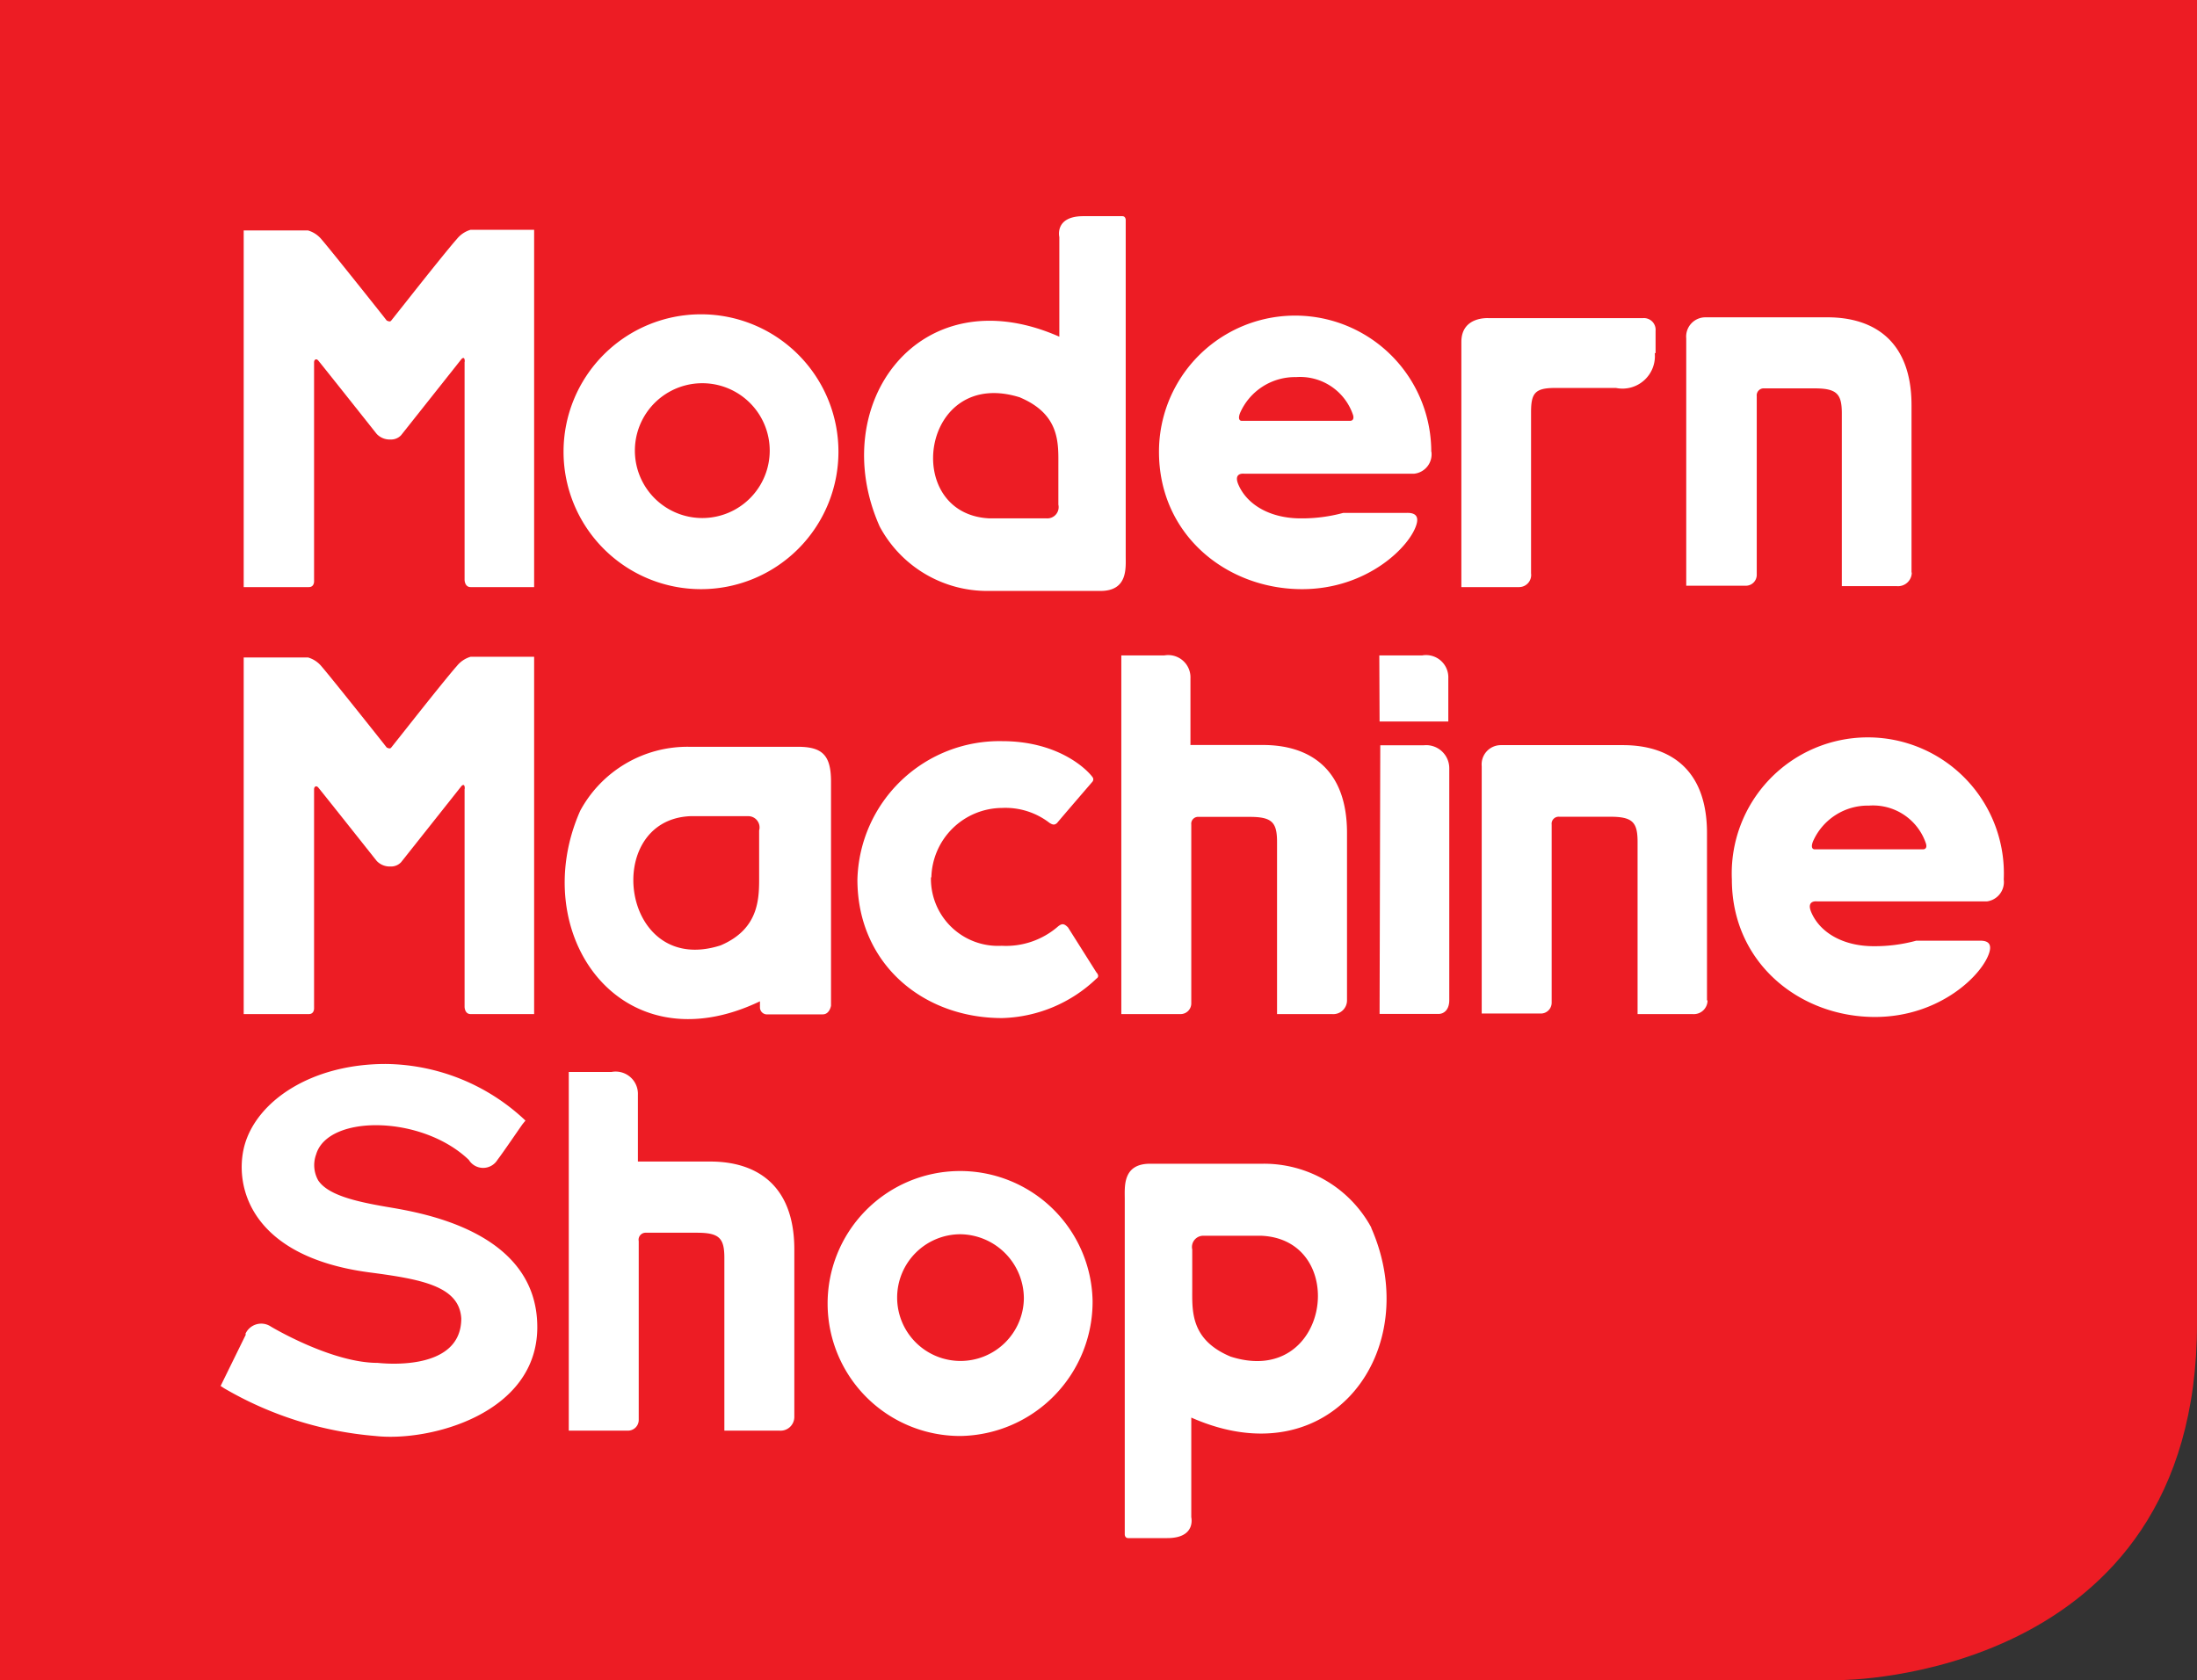 <svg xmlns="http://www.w3.org/2000/svg" viewBox="0 0 159.84 122.25"><rect x="0" y="0" width="159.84" height="122.25" fill="#333333" stroke="none"/><defs><style>.cls-1{fill:#ed1c24;}.cls-2{fill:#fff;}</style></defs><title>Asset 1</title><g id="Layer_2" data-name="Layer 2"><g id="Layer_1-2" data-name="Layer 1"><path class="cls-1" d="M0,0V122.25H133.92s25.92,0,25.92-25.92V0Z"/><path class="cls-2" d="M120.45,25.7c0-1,0-.93,0-1.63a.85.85,0,0,0-.93-.92H108.32s-2-.16-2,1.73,0,17.84,0,17.84l4.21,0a.88.88,0,0,0,.86-1V30c0-1.39.28-1.77,1.75-1.77l4.43,0a2.36,2.36,0,0,0,2.82-2.54"/><path class="cls-2" d="M98.25,30.62H90.32s-.32,0-.1-.57a4.36,4.36,0,0,1,4.08-2.61,4.06,4.06,0,0,1,4.14,2.76c.12.43-.2.42-.2.42m5.89,2.25a9.9,9.9,0,1,0-19.81,0c0,6.06,4.93,10,10.41,10,4.76,0,7.88-3.12,8.33-4.73.2-.71-.26-.83-.71-.82H97.73a11.47,11.47,0,0,1-3.09.4c-2.24,0-3.94-1-4.56-2.5-.35-.87.45-.75.45-.75h12.35a1.42,1.42,0,0,0,1.26-1.61"/><path class="cls-2" d="M139.89,61.8H132s-.32,0-.1-.57a4.36,4.36,0,0,1,4.08-2.61,4.06,4.06,0,0,1,4.14,2.76c.13.43-.2.42-.2.42M145.78,64A9.9,9.9,0,1,0,126,64c0,6.06,4.93,10,10.41,10,4.76,0,7.88-3.12,8.33-4.73.2-.71-.26-.83-.71-.82h-4.62a11.47,11.47,0,0,1-3.09.4c-2.24,0-3.94-1-4.56-2.51-.35-.87.45-.75.45-.75h12.35A1.42,1.42,0,0,0,145.78,64"/><path class="cls-2" d="M86.61,54.22c0-2.49,0-4.26,0-4.86a1.62,1.62,0,0,0-1.89-1.67H81.58v26.1h4.28a.78.78,0,0,0,.81-.79V60a.5.5,0,0,1,.54-.56h3.7c1.63,0,2,.39,2,1.83V73.79h4a1,1,0,0,0,1.09-1c0-3.24,0-12.18,0-12.18,0-4.8-2.87-6.4-6.11-6.4-1.07,0-2.48,0-5.25,0"/><path class="cls-2" d="M46.41,84.52c0-2.49,0-4.26,0-4.86A1.62,1.62,0,0,0,44.5,78H41.38v26.1h4.28a.78.78,0,0,0,.81-.79v-13A.51.51,0,0,1,47,89.7h3.7c1.63,0,2,.39,2,1.83v12.57h4a1,1,0,0,0,1.09-1c0-3.24,0-12.18,0-12.18,0-4.8-2.87-6.4-6.11-6.4-1.07,0-2.48,0-5.25,0"/><path class="cls-2" d="M55.23,60.41v3.2c0,1.6.11,3.94-2.8,5.18-7.27,2.34-8.69-9.11-2.22-9.4H54.4a.82.82,0,0,1,.84,1m5.22,12.78V56.88c0-1.93-.63-2.54-2.42-2.54h-7.9A8.87,8.87,0,0,0,42.21,59c-3.93,8.9,2.9,18.74,13.08,13.86v.44a.51.51,0,0,0,.57.51h4c.5,0,.6-.63.6-.63"/><path class="cls-2" d="M56,32.79a4.9,4.9,0,0,1-9.81,0,4.9,4.9,0,1,1,9.81,0m5,.08a10,10,0,1,0-10,10,10,10,0,0,0,10-10"/><path class="cls-2" d="M17.88,97.12l-1.83,3.73.26.17a26,26,0,0,0,11,3.47c3.91.44,11.78-1.59,11.78-7.92,0-7.08-8.67-8.36-11-8.76s-4.25-.88-4.94-1.92A2.26,2.26,0,0,1,23,84c.86-2.92,7.7-2.87,11.11.4a1.22,1.22,0,0,0,2.08,0c.41-.53,1.78-2.55,1.85-2.63l.19-.23a15,15,0,0,0-10.17-4.12c-5.46,0-9.44,2.74-10.29,6-.74,2.89.44,8,9.06,9.16,3.83.5,6.59,1,6.73,3.36,0,4-6,3.23-6.09,3.23-3.37,0-7.76-2.64-7.76-2.64a1.26,1.26,0,0,0-1.85.52"/><path class="cls-2" d="M67.76,63.86a5.18,5.18,0,0,1,5.14-5.07,5.25,5.25,0,0,1,3.46,1.09c.2.12.35.19.55,0,0,0,.08-.11,2.57-3a.27.27,0,0,0,0-.34c-.51-.68-2.61-2.61-6.57-2.61A10.34,10.34,0,0,0,62.38,64c0,6.11,4.75,10.08,10.52,10.08a10.31,10.31,0,0,0,6.87-2.87c.28-.18,0-.45,0-.45l-2.07-3.28c-.29-.29-.44-.29-.72-.07a5.77,5.77,0,0,1-4.11,1.41,4.88,4.88,0,0,1-5.14-5"/><path class="cls-2" d="M74.49,94.5a4.61,4.61,0,1,1-4.64-4.69,4.68,4.68,0,0,1,4.64,4.69m5,.15a9.64,9.64,0,1,0-9.6,9.84,9.77,9.77,0,0,0,9.6-9.84"/><path class="cls-2" d="M100.37,52.5h5c0-1.54,0-2.71,0-3.14a1.62,1.62,0,0,0-1.89-1.67h-3.13Z"/><path class="cls-2" d="M100.37,73.78h4.28c.41,0,.79-.31.79-1s0-15,0-16.87a1.68,1.68,0,0,0-1.85-1.68h-3.17Z"/><path class="cls-2" d="M89.5,98.7c-2.91-1.23-2.76-3.34-2.76-4.94V90.92a.82.82,0,0,1,.84-1h4.19c6.47.29,5,11.12-2.25,8.79m10.25-9.38a8.87,8.87,0,0,0-7.92-4.65H83.67c-2,0-1.84,1.66-1.84,2.55v24.42s0,.27.25.27h2.84c2.12,0,1.75-1.52,1.75-1.52v-7.25c10.18,4.51,17-4.94,13.09-13.81"/><path class="cls-2" d="M38.86,42.72v-26H34.24a2,2,0,0,0-1,.67c-.49.55-1.86,2.25-3.59,4.44l-1.19,1.5c-.1.13-.28,0-.32,0l0,0,0,0c-.4-.52-4.17-5.25-4.73-5.89a2,2,0,0,0-1-.67H17.73V18.6h0V40.87h0v1.85h4.74c.42,0,.38-.46.38-.46V26.36c0-.19.16-.3.31-.12.93,1.15,4.24,5.33,4.25,5.34a1.3,1.3,0,0,0,1,.4,1,1,0,0,0,.77-.31l4.4-5.55c.31-.29.22.42.22.17v15.9s0,.53.44.53h4.68Z"/><path class="cls-2" d="M38.86,73.79v-26H34.24a2,2,0,0,0-1,.67c-.49.55-1.86,2.25-3.59,4.44l-1.19,1.5c-.1.13-.28,0-.32,0l0,0,0,0c-.4-.52-4.17-5.25-4.73-5.89a2,2,0,0,0-1-.67H17.73v1.85h0V71.94h0v1.85h4.74c.42,0,.38-.46.38-.46V57.43c0-.19.16-.3.31-.12.93,1.15,4.24,5.33,4.25,5.34a1.3,1.3,0,0,0,1,.4,1,1,0,0,0,.77-.31l4.4-5.55c.31-.29.22.42.22.17v15.9s0,.53.44.53h4.68Z"/><path class="cls-2" d="M124.19,72.8c0-3.24,0-12.18,0-12.18,0-4.8-2.87-6.4-6.11-6.4h-8.87a1.4,1.4,0,0,0-1.41,1.53v18h4.28a.79.79,0,0,0,.81-.79V60a.51.51,0,0,1,.55-.57h3.7c1.63,0,2,.39,2,1.83V73.79h4a1,1,0,0,0,1.09-1"/><path class="cls-2" d="M139.07,41.67c0-3.24,0-12.18,0-12.18,0-4.8-2.87-6.4-6.11-6.4h-8.87a1.4,1.4,0,0,0-1.41,1.53v18H127a.79.79,0,0,0,.81-.79v-13a.51.51,0,0,1,.55-.57H132c1.63,0,2,.39,2,1.82V42.65h4a1,1,0,0,0,1.09-1"/><path class="cls-2" d="M74.23,28.93C77.14,30.17,77,32.28,77,33.88v2.84a.82.82,0,0,1-.84,1H72c-6.47-.29-5-11.12,2.25-8.79M64,38.31A8.87,8.87,0,0,0,71.9,43h8.16c2,0,1.84-1.66,1.84-2.55V16s0-.27-.25-.27H78.82c-2.12,0-1.75,1.52-1.75,1.52V24.5C66.89,20,60.05,29.44,64,38.31"/></g></g></svg>